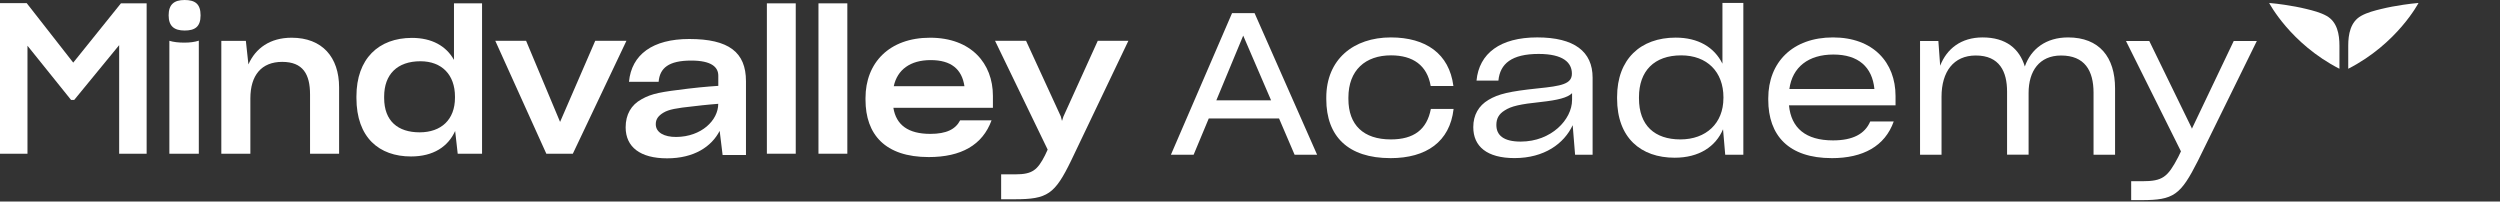 <svg width="583" height="47" viewBox="0 0 583 47" fill="none" xmlns="http://www.w3.org/2000/svg">
<rect x="0" y="0" width="583" height="47" fill="#333333" stroke="none"/>
<path d="M6.408 10.665V35.85H0V0.732H6.226L17.077 14.604L28.201 0.778H34.196V35.85H27.788V10.529L17.305 23.303H16.572L6.408 10.665Z" fill="white"/>
<path d="M58.389 35.85H51.613V9.527H57.335L57.93 15.021C59.581 11.265 62.969 8.795 68 8.795C75.14 8.795 79.078 13.329 79.078 20.378V35.854H72.302V22.029C72.302 17.313 70.652 14.429 65.803 14.429C60.954 14.429 58.386 17.586 58.386 22.947V35.854H58.389V35.85Z" fill="white"/>
<path d="M106.145 30.538C104.495 34.199 101.061 36.487 95.844 36.487C88.427 36.487 83.119 32.09 83.119 22.847V22.479C83.119 13.689 88.294 8.836 96.072 8.836C100.697 8.836 104.04 10.71 105.868 13.966V0.781H112.413V35.85H106.737L106.141 30.538H106.145ZM106.1 22.802V22.525C106.1 17.441 103.034 14.284 98.041 14.284C92.638 14.284 89.584 17.35 89.584 22.525V22.847C89.584 28.25 92.82 30.86 97.859 30.86C102.897 30.86 106.1 27.886 106.1 22.802Z" fill="white"/>
<path d="M127.404 35.849L115.502 9.522H122.688L130.61 28.432L138.805 9.522H146.082L133.584 35.849H127.404Z" fill="white"/>
<path d="M185.567 0.781H178.836V35.846H185.567V0.781Z" fill="white"/>
<path d="M197.598 0.781H190.867V35.846H197.598V0.781Z" fill="white"/>
<path d="M216.576 36.628C206.37 36.628 201.836 31.316 201.836 23.262V22.848C201.836 14.698 207.33 8.795 216.898 8.795C226.467 8.795 231.547 14.79 231.547 22.343V25.136H208.335C208.976 29.12 211.769 31.221 216.944 31.221C220.745 31.221 222.847 30.121 223.902 28.065H231.228C229.123 33.832 224.134 36.628 216.58 36.628M208.43 20.101H224.908C224.312 16.117 221.796 14.015 217.035 14.015C212.273 14.015 209.253 16.258 208.426 20.101" fill="white"/>
<path d="M233.466 46.469V40.656H236.808C240.747 40.656 241.938 39.647 243.676 36.259L244.317 34.886L232.047 9.522H239.278L247.382 27.146L247.659 28.201L247.982 27.191L255.995 9.522H263.135L249.814 37.401C245.967 45.323 244.275 46.465 236.63 46.465H233.466V46.469Z" fill="white"/>
<path d="M43.005 9.941C41.62 9.941 40.456 9.808 39.496 9.512V35.85H46.363V9.485C45.411 9.793 44.295 9.941 43.005 9.941Z" fill="white"/>
<path d="M43.044 7.121C45.469 7.121 46.774 6.237 46.774 3.582C46.774 0.926 45.507 0 43.044 0H43.056C40.593 0 39.326 1.04 39.326 3.578C39.326 6.116 40.635 7.118 43.056 7.118H43.044V7.121Z" fill="white"/>
<path d="M529.168 0.69C530.367 0.789 531.554 0.941 532.742 1.115C534.453 1.366 536.153 1.677 537.834 2.087C539.423 2.474 541.096 2.899 542.538 3.695C545.05 5.088 545.558 8.002 545.558 10.65V16.037C534.112 10.179 529.168 0.69 529.168 0.69Z" fill="white"/>
<path d="M564 0.69C562.801 0.789 561.613 0.941 560.426 1.115C558.715 1.366 557.015 1.677 555.334 2.087C553.744 2.474 552.071 2.899 550.629 3.695C548.118 5.088 547.609 8.002 547.609 10.65V16.037C559.056 10.179 564 0.69 564 0.69Z" fill="white"/>
<path d="M167.83 30.515C165.91 34.222 161.835 36.923 155.56 36.923C149.285 36.923 145.9 34.271 145.9 29.692C145.9 26.717 147.183 24.471 149.607 23.147C152.032 21.773 154.171 21.436 160.523 20.666C164.207 20.222 167.507 20.021 167.507 20.021V17.649C167.507 15.639 165.903 14.125 161.19 14.125C155.924 14.125 153.864 15.866 153.591 19.072H146.678C147.274 12.71 152.217 9.094 160.731 9.094C169.932 9.094 173.961 12.159 173.961 18.936V36.149H168.513L167.826 30.519L167.83 30.515ZM167.492 24.209C167.492 24.209 164.62 24.425 161.646 24.794C157.707 25.207 155.97 25.526 154.733 26.262C153.587 26.948 152.927 27.741 152.927 28.933V28.978C152.927 30.898 154.888 31.96 157.707 31.938C163.565 31.892 167.492 28.06 167.492 24.213" fill="white"/>
<path d="M298.276 27.629H281.882L278.353 36.082H273.057L287.315 3.059H292.566L307.15 36.082H301.899L298.276 27.629ZM289.917 8.306L283.646 23.402H296.42L289.917 8.306Z" fill="white"/>
<path d="M324.247 36.875C314.352 36.875 309.291 31.768 309.291 23.125V22.753C309.291 13.833 315.654 8.727 324.342 8.727C332.518 8.727 337.951 12.536 338.926 20.014V20.059H333.63V20.014C332.795 15.23 329.498 12.908 324.384 12.908C318.438 12.908 314.447 16.341 314.447 22.757V23.083C314.447 29.165 317.976 32.511 324.342 32.511C329.684 32.511 332.75 30.235 333.675 25.405H338.972V25.451C338.092 33.024 332.655 36.878 324.247 36.878V36.875Z" fill="white"/>
<path d="M366.744 29.207C364.745 33.479 360.147 36.867 353.184 36.867C346.731 36.867 343.57 34.124 343.57 29.666V29.62C343.57 26.835 344.822 24.65 347.099 23.303C349.421 21.907 352.023 21.304 358.621 20.609C364.149 20.052 366.566 19.585 366.566 17.176C366.566 14.622 364.567 12.577 358.811 12.577C352.539 12.577 349.8 14.854 349.428 18.803H344.322C344.925 12.441 349.849 8.723 358.485 8.723C367.12 8.723 371.396 12.02 371.396 18.105V36.081H367.31L366.752 29.207H366.744ZM366.608 23.307V21.729C365.538 22.799 363.216 23.352 359.407 23.774C354.531 24.282 352.395 24.749 350.859 25.773C349.512 26.608 348.954 27.678 348.954 29.119V29.165C348.954 31.536 350.627 33.02 354.622 33.02C361.774 33.02 366.604 27.864 366.604 23.315L366.608 23.307Z" fill="white"/>
<path d="M401.816 30.136C400.097 34.181 396.243 36.779 390.529 36.779C382.63 36.779 377.105 32.132 377.105 22.984V22.612C377.105 13.787 382.584 8.772 390.76 8.772C396.011 8.772 399.771 10.999 401.672 14.854V0.69H406.547V36.081H402.321L401.812 30.136H401.816ZM401.907 22.893V22.711C401.907 16.716 398.052 12.911 392.058 12.911C385.741 12.911 382.208 16.58 382.208 22.666V22.942C382.208 29.26 385.877 32.511 391.868 32.511C397.859 32.511 401.9 28.751 401.9 22.897H401.903L401.907 22.893Z" fill="white"/>
<path d="M427.175 36.875C417.094 36.875 412.359 31.578 412.359 23.265V22.939C412.359 14.486 418.069 8.727 427.456 8.727C436.842 8.727 442.04 14.581 442.04 22.381V24.563H417.189C417.698 29.859 421.089 32.739 427.452 32.739C432.05 32.739 434.885 31.256 436.137 28.33H441.615C439.57 34.09 434.463 36.878 427.168 36.878H427.171L427.175 36.875ZM417.28 20.754H437.112C436.603 15.598 433.352 12.718 427.543 12.718C421.734 12.718 417.975 15.643 417.28 20.754Z" fill="white"/>
<path d="M452.773 36.082H447.754V9.565H452.026L452.447 15.324C453.98 11.375 457.322 8.727 462.342 8.727C467.821 8.727 470.936 11.375 472.191 15.507C473.633 11.375 477.162 8.727 482.272 8.727C489.568 8.727 493.233 13.325 493.233 20.613V36.078H488.214V21.63C488.214 16.428 486.123 12.945 480.641 12.945C475.579 12.945 473.068 16.569 473.068 21.676V36.074H468.048V21.349C468.048 16.751 466.33 12.942 460.752 12.942C455.551 12.942 452.766 16.751 452.766 22.556V36.078L452.773 36.082Z" fill="white"/>
<path d="M496.99 46.671V42.262H499.543C504.327 42.262 505.488 41.333 507.951 36.639L508.599 35.293L495.779 9.561H501.212L511.107 29.86L511.153 30.042L511.248 29.81L520.907 9.558H526.295L512.545 37.52C508.501 45.506 506.922 46.671 499.399 46.671H496.982H496.99Z" fill="white"/>
</svg>
